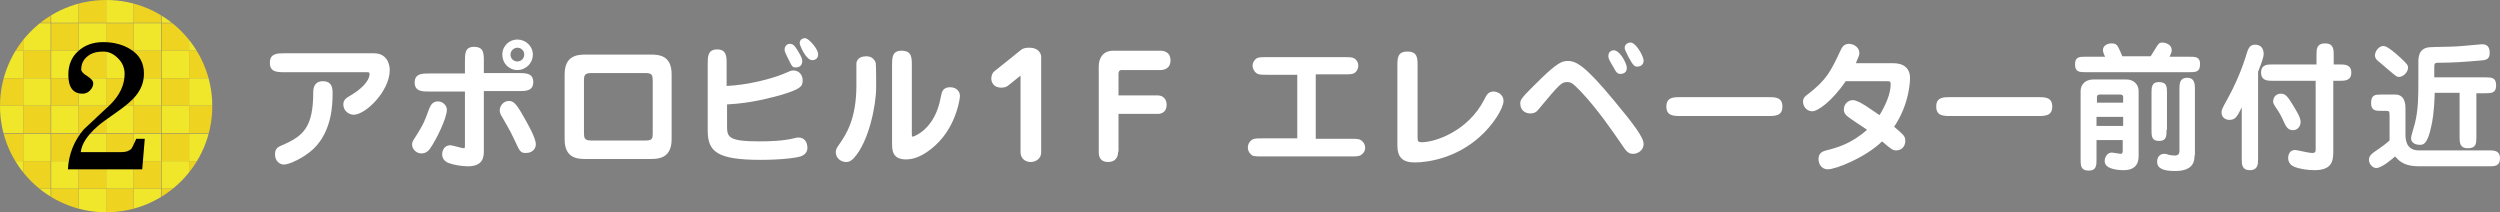 <?xml version="1.0" encoding="utf-8"?>
<!-- Generator: Adobe Illustrator 27.9.2, SVG Export Plug-In . SVG Version: 6.00 Build 0)  -->
<svg version="1.1" id="レイヤー_1" xmlns="http://www.w3.org/2000/svg" xmlns:xlink="http://www.w3.org/1999/xlink" x="0px"
	 y="0px" viewBox="0 0 581.8 49.4" style="enable-background:new 0 0 581.8 49.4;" xml:space="preserve">
<rect x="0" y="0" width="581.8" height="49.4" fill="#808080" stroke="none"/>
<style type="text/css">
	.st0{clip-path:url(#SVGID_00000003815147460595622360000017608668674779218563_);}
	.st1{fill:none;}
	.st2{fill:#F0E62A;}
	.st3{fill:#EED320;}
	.st4{fill:#FFFFFF;}
</style>
<g>
	<g>
		<g>
			<defs>
				<circle id="SVGID_1_" cx="24.7" cy="24.7" r="24.7"/>
			</defs>
			<clipPath id="SVGID_00000129189907333592507210000015747425604121737370_">
				<use xlink:href="#SVGID_1_"  style="overflow:visible;"/>
			</clipPath>
			<g style="clip-path:url(#SVGID_00000129189907333592507210000015747425604121737370_);">
				<rect x="37.6" y="-1.1" class="st1" width="12.8" height="12.8"/>
				<rect x="37.6" y="-1.1" class="st2" width="6.4" height="6.4"/>
				<rect x="44" y="5.4" class="st2" width="6.4" height="6.4"/>
				<rect x="44" y="-1.1" class="st3" width="6.4" height="6.4"/>
				<rect x="37.6" y="5.4" class="st3" width="6.4" height="6.4"/>
			</g>
			<g style="clip-path:url(#SVGID_00000129189907333592507210000015747425604121737370_);">
				<rect x="37.6" y="11.8" class="st1" width="12.8" height="12.8"/>
				<rect x="37.6" y="11.8" class="st2" width="6.4" height="6.4"/>
				<rect x="44" y="18.2" class="st2" width="6.4" height="6.4"/>
				<rect x="44" y="11.8" class="st3" width="6.4" height="6.4"/>
				<rect x="37.6" y="18.2" class="st3" width="6.4" height="6.4"/>
			</g>
			<g style="clip-path:url(#SVGID_00000129189907333592507210000015747425604121737370_);">
				<rect x="37.6" y="24.6" class="st1" width="12.8" height="12.8"/>
				<rect x="37.6" y="24.6" class="st2" width="6.4" height="6.4"/>
				<rect x="44" y="31.1" class="st2" width="6.4" height="6.4"/>
				<rect x="44" y="24.6" class="st3" width="6.4" height="6.4"/>
				<rect x="37.6" y="31.1" class="st3" width="6.4" height="6.4"/>
			</g>
			<g style="clip-path:url(#SVGID_00000129189907333592507210000015747425604121737370_);">
				<rect x="37.6" y="37.5" class="st1" width="12.8" height="12.8"/>
				<rect x="37.6" y="37.5" class="st2" width="6.4" height="6.4"/>
				<rect x="44" y="43.9" class="st2" width="6.4" height="6.4"/>
				<rect x="44" y="37.5" class="st3" width="6.4" height="6.4"/>
				<rect x="37.6" y="43.9" class="st3" width="6.4" height="6.4"/>
			</g>
			<g style="clip-path:url(#SVGID_00000129189907333592507210000015747425604121737370_);">
				<rect x="24.7" y="-1.1" class="st1" width="12.8" height="12.8"/>
				<rect x="24.7" y="-1.1" class="st2" width="6.4" height="6.4"/>
				<rect x="31.1" y="5.4" class="st2" width="6.4" height="6.4"/>
				<rect x="31.1" y="-1.1" class="st3" width="6.4" height="6.4"/>
				<rect x="24.7" y="5.4" class="st3" width="6.4" height="6.4"/>
			</g>
			<g style="clip-path:url(#SVGID_00000129189907333592507210000015747425604121737370_);">
				<rect x="24.7" y="11.8" class="st1" width="12.8" height="12.8"/>
				<rect x="24.7" y="11.8" class="st2" width="6.4" height="6.4"/>
				<rect x="31.1" y="18.2" class="st2" width="6.4" height="6.4"/>
				<rect x="31.1" y="11.8" class="st3" width="6.4" height="6.4"/>
				<rect x="24.7" y="18.2" class="st3" width="6.4" height="6.4"/>
			</g>
			<g style="clip-path:url(#SVGID_00000129189907333592507210000015747425604121737370_);">
				<rect x="24.7" y="24.6" class="st1" width="12.8" height="12.8"/>
				<rect x="24.7" y="24.6" class="st2" width="6.4" height="6.4"/>
				<rect x="31.1" y="31.1" class="st2" width="6.4" height="6.4"/>
				<rect x="31.1" y="24.6" class="st3" width="6.4" height="6.4"/>
				<rect x="24.7" y="31.1" class="st3" width="6.4" height="6.4"/>
			</g>
			<g style="clip-path:url(#SVGID_00000129189907333592507210000015747425604121737370_);">
				<rect x="24.7" y="37.5" class="st1" width="12.8" height="12.8"/>
				<rect x="24.7" y="37.5" class="st2" width="6.4" height="6.4"/>
				<rect x="31.1" y="43.9" class="st2" width="6.4" height="6.4"/>
				<rect x="31.1" y="37.5" class="st3" width="6.4" height="6.4"/>
				<rect x="24.7" y="43.9" class="st3" width="6.4" height="6.4"/>
			</g>
			<g style="clip-path:url(#SVGID_00000129189907333592507210000015747425604121737370_);">
				<rect x="11.9" y="-1.1" class="st1" width="12.8" height="12.8"/>
				<rect x="11.9" y="-1.1" class="st2" width="6.4" height="6.4"/>
				<rect x="18.3" y="5.4" class="st2" width="6.4" height="6.4"/>
				<rect x="18.3" y="-1.1" class="st3" width="6.4" height="6.4"/>
				<rect x="11.9" y="5.4" class="st3" width="6.4" height="6.4"/>
			</g>
			<g style="clip-path:url(#SVGID_00000129189907333592507210000015747425604121737370_);">
				<rect x="11.9" y="11.8" class="st1" width="12.8" height="12.8"/>
				<rect x="11.9" y="11.8" class="st2" width="6.4" height="6.4"/>
				<rect x="18.3" y="18.2" class="st2" width="6.4" height="6.4"/>
				<rect x="18.3" y="11.8" class="st3" width="6.4" height="6.4"/>
				<rect x="11.9" y="18.2" class="st3" width="6.4" height="6.4"/>
			</g>
			<g style="clip-path:url(#SVGID_00000129189907333592507210000015747425604121737370_);">
				<rect x="11.9" y="24.6" class="st1" width="12.8" height="12.8"/>
				<rect x="11.9" y="24.6" class="st2" width="6.4" height="6.4"/>
				<rect x="18.3" y="31.1" class="st2" width="6.4" height="6.4"/>
				<rect x="18.3" y="24.6" class="st3" width="6.4" height="6.4"/>
				<rect x="11.9" y="31.1" class="st3" width="6.4" height="6.4"/>
			</g>
			<g style="clip-path:url(#SVGID_00000129189907333592507210000015747425604121737370_);">
				<rect x="11.9" y="37.5" class="st1" width="12.8" height="12.8"/>
				<rect x="11.9" y="37.5" class="st2" width="6.4" height="6.4"/>
				<rect x="18.3" y="43.9" class="st2" width="6.4" height="6.4"/>
				<rect x="18.3" y="37.5" class="st3" width="6.4" height="6.4"/>
				<rect x="11.9" y="43.9" class="st3" width="6.4" height="6.4"/>
			</g>
			<g style="clip-path:url(#SVGID_00000129189907333592507210000015747425604121737370_);">
				<rect x="-1" y="-1.1" class="st1" width="12.8" height="12.8"/>
				<rect x="-1" y="-1.1" class="st2" width="6.4" height="6.4"/>
				<rect x="5.4" y="5.4" class="st2" width="6.4" height="6.4"/>
				<rect x="5.4" y="-1.1" class="st3" width="6.4" height="6.4"/>
				<rect x="-1" y="5.4" class="st3" width="6.4" height="6.4"/>
			</g>
			<g style="clip-path:url(#SVGID_00000129189907333592507210000015747425604121737370_);">
				<rect x="-1" y="11.8" class="st1" width="12.8" height="12.8"/>
				<rect x="-1" y="11.8" class="st2" width="6.4" height="6.4"/>
				<rect x="5.4" y="18.2" class="st2" width="6.4" height="6.4"/>
				<rect x="5.4" y="11.8" class="st3" width="6.4" height="6.4"/>
				<rect x="-1" y="18.2" class="st3" width="6.4" height="6.4"/>
			</g>
			<g style="clip-path:url(#SVGID_00000129189907333592507210000015747425604121737370_);">
				<rect x="-1" y="24.6" class="st1" width="12.8" height="12.8"/>
				<rect x="-1" y="24.6" class="st2" width="6.4" height="6.4"/>
				<rect x="5.4" y="31.1" class="st2" width="6.4" height="6.4"/>
				<rect x="5.4" y="24.6" class="st3" width="6.4" height="6.4"/>
				<rect x="-1" y="31.1" class="st3" width="6.4" height="6.4"/>
			</g>
			<g style="clip-path:url(#SVGID_00000129189907333592507210000015747425604121737370_);">
				<rect x="-1" y="37.5" class="st1" width="12.8" height="12.8"/>
				<rect x="-1" y="37.5" class="st2" width="6.4" height="6.4"/>
				<rect x="5.4" y="43.9" class="st2" width="6.4" height="6.4"/>
				<rect x="5.4" y="37.5" class="st3" width="6.4" height="6.4"/>
				<rect x="-1" y="43.9" class="st3" width="6.4" height="6.4"/>
			</g>
		</g>
	</g>
	<g>
		<path d="M33.7,32.2l-0.6,7.2H15.8c0.2-3.5,1.4-6.6,3.7-9.3c2.1-1.9,4.1-3.9,6.2-5.8c2.2-2.2,3.3-4.6,3.3-7.1
			c0-1.4-0.5-2.6-1.5-3.6S25.4,12,24,12c-1.4,0-2.6,0.3-3.5,1c-1.1,0.8-1.6,1.9-1.6,3.2c0,0.4,0.5,1,1.4,1.5
			c0.9,0.6,1.4,1.1,1.4,1.7c0,0.6-0.3,1.2-0.8,1.7c-0.5,0.5-1.1,0.7-1.7,0.7c-2.2,0-3.3-1.5-3.3-4.4c0-2.3,0.8-4.2,2.3-5.5
			c1.5-1.4,3.5-2.1,5.8-2.1c2.5,0,4.7,0.6,6.4,1.7c2.1,1.3,3.1,3.2,3.1,5.6c0,1.9-0.6,3.6-1.9,5.2c-0.9,1.1-2.3,2.3-4.3,3.7
			c-2.4,1.7-4,2.8-4.6,3.4c-2.4,2.1-3.7,4.1-3.9,6h9.5c1.1,0,1.8-0.3,2.3-0.8c0.2-0.3,0.6-1.1,1.1-2.3H33.7z"/>
	</g>
	<g>
		<path class="st4" d="M87,12.4c3.3,0,3.7,2.9,3.7,3.9c0,4.9-5.6,10.4-8.4,10.4c-1,0-2.4-0.8-2.4-2.4c0-1.1,0.7-1.5,1.7-2.1
			c1.9-1.1,4.4-3.1,4.4-5c0-0.4-0.2-0.4-0.8-0.4H66.2c-1.7,0-3.4,0-3.4-2.2c0-2.2,1.8-2.2,3.4-2.2H87z M77.4,21.8
			c0,2.7-0.2,8.7-4.4,12.8c-2.3,2.2-5.8,3.7-6.9,3.7c-1,0-2.1-0.8-2.1-2.4c0-1.4,0.8-1.7,1.4-2c5.2-2.2,7.5-4.2,7.5-12.5
			c0-1.5,0.7-2.5,2.2-2.5C77.4,18.9,77.4,20.7,77.4,21.8z"/>
		<path class="st4" d="M100,34.7c-0.5,0.6-1,1-2,1c-0.9,0-2.1-0.8-2.1-2.1c0-0.5,0.1-0.7,1.2-2.4c1.5-2.4,1.8-3.2,2.7-5.7
			c0.3-0.7,0.7-1.9,2.1-1.9c1.4,0,2.1,1.2,2.1,1.9C104,27.5,101.5,32.6,100,34.7z M108.2,14.3c0-1.8,0-3.4,2.1-3.4
			c2.3,0,2.3,1.5,2.3,3.4V17h8.1c1.6,0,3.4,0,3.4,2.1c0,2.1-1.8,2.1-3.4,2.1h-8.1V35c0,1.3,0,3.7-3.7,3.7c-1.4,0-3.3-0.3-4.6-0.8
			c-0.9-0.4-1.4-1.1-1.4-2c0-0.7,0.4-2.1,1.9-2.1c0.5,0,2.7,0.7,3.1,0.7c0.3,0,0.3-0.1,0.3-0.9V21.3h-8.3c-1.6,0-3.4,0-3.4-2.1
			c0-2.1,1.8-2.1,3.4-2.1h8.3V14.3z M122.4,35.6c-1.3,0-1.4-0.3-2.7-3.1c-1-2.2-2.2-4.1-2.8-5.2c-0.3-0.5-0.6-1-0.6-1.6
			c0-1.1,0.9-2.2,2.1-2.2c1.1,0,1.7,0.5,3.6,3.9c0.9,1.6,2.7,4.7,2.7,6.2C124.7,34.6,123.9,35.6,122.4,35.6z M124,12.7
			c0,2-1.6,3.6-3.6,3.6s-3.5-1.6-3.5-3.6c0-2,1.6-3.5,3.5-3.5S124,10.7,124,12.7z M118.8,12.7c0,0.9,0.7,1.6,1.6,1.6
			c0.9,0,1.6-0.7,1.6-1.6c0-1-0.8-1.6-1.6-1.6C119.6,11.1,118.8,11.8,118.8,12.7z"/>
		<path class="st4" d="M136.3,37c-2,0-4.9-0.2-4.9-4.6V17.3c0-4.4,3-4.6,4.9-4.6h15.1c2,0,4.9,0.2,4.9,4.6v15.1c0,4.4-3,4.6-4.9,4.6
			H136.3z M137.6,17c-1.6,0-1.7,0.6-1.7,1.8v12.1c0,1.2,0.1,1.8,1.7,1.8h12.7c1.6,0,1.6-0.6,1.6-1.8V18.8c0-1.2-0.1-1.8-1.6-1.8
			H137.6z"/>
		<path class="st4" d="M169.2,29.1c0,2.7,0,3.8,7.5,3.8c2.5,0,5.5-0.1,8-0.7c0.7-0.2,0.9-0.2,1.1-0.2c1.5,0,2.1,1.2,2.1,2.4
			c0,0.8-0.4,1.6-1.6,2c-0.9,0.3-4.2,0.8-9.3,0.8c-10.1,0-12.3-1.9-12.3-6.8V14.9c0-1.7,0-3.4,2.2-3.4s2.2,1.7,2.2,3.4V20
			c4.9-0.2,10.6-1.7,13.2-2.8c1.6-0.7,1.8-0.8,2.4-0.8c1.1,0,2.1,0.9,2.1,2.3s-0.5,2-4.7,3.3c-2.6,0.7-7,2-12.9,2.3V29.1z
			 M183.3,13.4c-0.7-1.4-0.7-1.5-0.7-1.9c0-0.7,0.5-1.3,1.2-1.3c0.8,0,1.2,0.5,1.8,1.5c1,1.6,1.1,2.1,1.1,2.5c0,1.3-1,1.5-1.5,1.5
			C184.4,15.7,184.3,15.5,183.3,13.4z M190.4,12.6c0,1.2-0.9,1.4-1.4,1.4c-1.4,0-2.9-3.4-2.9-4c0-0.8,0.8-1.2,1.4-1.1
			C188.5,9.2,190.4,11.5,190.4,12.6z"/>
		<path class="st4" d="M198.7,36.8c-0.4,0.4-0.9,0.9-1.8,0.9c-1.2,0-2.4-0.9-2.4-2.3c0-0.6,0.3-1.1,0.8-1.8c1.6-2.3,4-5.9,4-13.7
			c0-1.7,0-4.9,0-5.2c0.1-0.7,0.6-1.6,2.3-1.6c1.1,0,1.8,0.5,2.2,1.5c0.1,0.4,0.1,5,0.1,5.7C203.9,24.5,202.2,33,198.7,36.8z
			 M212.2,31c0,0.7,0,0.8,0.2,0.8c0.2,0,4.1-1.3,5.9-6.7c0.3-0.9,0.3-0.9,0.8-3.2c0.1-0.5,0.4-1.6,2-1.6c1.5,0,2.3,1,2.3,2
			c0,0.8-0.8,5.8-4.1,9.8c-1.8,2.2-5.1,5-8.4,5c-3.3,0-3.3-2.2-3.3-3.9v-18c0-1.7,0-3.4,2.2-3.4c2.4,0,2.4,1.6,2.4,3.4V31z"/>
		<path class="st4" d="M234.5,20c-0.4,0.3-1,0.4-1.5,0.4c-1.8,0-2.3-1.3-2.3-2.1c0-0.6,0.2-1.3,0.7-1.7l6.1-4.9
			c0.7-0.6,1.6-0.6,2.1-0.6c2.1,0,2.7,1.4,2.7,2.1v22.2c0,1.8-1.6,2.3-2.4,2.3c-1.3,0-2.4-0.8-2.4-2.3V17.6L234.5,20z"/>
		<path class="st4" d="M260.2,35.3c0,2.1-1.5,2.4-2.3,2.4c-1.4,0-2.2-0.7-2.2-2.3V15.5c0-1.9,0.9-3.7,3.4-3.7h10.9
			c0.6,0,2.4,0.1,2.4,2.3c0,1.7-1.3,2.2-2.3,2.2H261c-0.6,0-0.7,0.5-0.7,0.9v5h9.1c1.4,0,2.1,1,2.1,2.2c0,1.6-1.1,2.1-2,2.1h-9.2
			V35.3z"/>
		<path class="st4" d="M306.3,32.3h7.9c1.4,0,2,0,2.5,0.3c0.7,0.5,1,1.1,1,1.8c0,0.8-0.5,1.4-1,1.7c-0.5,0.3-1.1,0.3-2.5,0.3h-20.4
			c-1.8,0-2.3,0-2.8-0.6c-0.4-0.4-0.6-0.9-0.6-1.5c0-0.8,0.5-1.5,1-1.8c0.5-0.3,1.1-0.3,2.5-0.3h8V17.4H295c-1.4,0-2,0-2.5-0.3
			c-0.7-0.5-1-1.2-1-1.8c0-0.8,0.5-1.4,0.9-1.7c0.5-0.3,1.1-0.3,2.5-0.3h17.8c1.4,0,2,0,2.5,0.3c0.7,0.5,0.9,1.1,0.9,1.7
			c0,0.8-0.5,1.5-0.9,1.7c-0.5,0.3-1.1,0.3-2.5,0.3h-6.5V32.3z"/>
		<path class="st4" d="M329.9,31.9c0,1,0.1,1.2,1,1.2c3,0,10.7-2.5,14.5-9.9c0.6-1.2,1-1.9,2.2-1.9c0.8,0,2.3,0.6,2.3,2.2
			c0,1.7-2.5,5.7-5.6,8.4c-5.4,4.8-11.7,5.9-15.1,5.9c-2.9,0-4-1.3-4-4V15.4c0-1.8,0-3.4,2.3-3.4c2.4,0,2.4,1.5,2.4,3.4V31.9z"/>
		<path class="st4" d="M375.7,23.5c4.3,5.2,6.8,8.4,6.8,10c0,1.6-1.5,2.3-2.4,2.3c-0.8,0-1.4-0.2-2.3-1.6c-2.6-3.8-6.1-8.9-10-13
			c-2-2.1-2.4-2.1-3.1-2.1c-1.3,0-1.7,0.4-6.7,6.4c-0.6,0.8-1.3,0.9-1.9,0.9c-1.1,0-2.3-0.7-2.3-2.3c0-0.7,0-1.1,3.2-4.2
			c2.4-2.4,3.8-3.7,4.9-4.5c0.8-0.6,1.7-1.2,2.8-1.2C366.8,14.1,368.9,15.3,375.7,23.5z M378.6,15.8c0,0.9-0.6,1.4-1.5,1.4
			c-0.5,0-0.9-0.1-1.7-1.7c-1-1.7-1.1-1.9-1.1-2.5c0-1.2,1.1-1.3,1.2-1.3s0.3,0,0.5,0.1C377.3,12.3,378.6,14.9,378.6,15.8z
			 M382.5,14.1c0,0.9-0.6,1.4-1.5,1.4c-0.5,0-0.9-0.1-2-2.2c-0.8-1.6-0.9-1.8-0.9-2.2c0-0.8,0.8-1.2,1.3-1.2c0.1,0,0.3,0,0.5,0.1
			C381.1,10.6,382.5,13.2,382.5,14.1z"/>
		<path class="st4" d="M411.4,22.6c1.7,0,3.4,0,3.4,2.2s-1.7,2.2-3.4,2.2h-20.2c-1.7,0-3.4,0-3.4-2.2s1.7-2.2,3.4-2.2H411.4z"/>
		<path class="st4" d="M429.6,18.8c-3.4,5-6.7,7.1-7.8,7.1c-1.5,0-2.2-1.3-2.2-2.2c0-1,0.6-1.4,1.3-1.9c4.2-3.3,5.1-5.1,7.5-10.2
			c0.2-0.4,0.6-1.4,1.9-1.4c0.7,0,2.4,0.5,2.4,2.2c0,0.5-0.1,0.6-0.8,2.3h8.6c2.6,0,4,1.2,4,3.5c0,0.3,0,5.8-3.7,11.3
			c2.4,2,2.6,2.3,2.6,3.3c0,1.2-0.8,2.2-2.1,2.2c-0.8,0-1.1-0.2-3.3-2.1c-3.9,3.8-10.8,6.5-12.6,6.5c-1.7,0-2.2-1.5-2.2-2.4
			c0-1.5,1.1-1.8,1.8-2c2.4-0.6,5.8-1.5,9.5-4.8c-0.7-0.5-3.8-2.5-4.4-3c-0.8-0.6-1-1.1-1-1.7c0-1.4,1.1-2.2,2.1-2.2
			c1.4,0,4.4,2.3,6.2,3.5c1.3-2.1,2.6-4.9,2.6-7.2c0-0.7-0.2-0.7-1-0.7H429.6z"/>
		<path class="st4" d="M474.2,22.6c1.7,0,3.4,0,3.4,2.2s-1.7,2.2-3.4,2.2h-20.2c-1.7,0-3.4,0-3.4-2.2s1.7-2.2,3.4-2.2H474.2z"/>
		<path class="st4" d="M493.9,13.1h6.6l1-1.6c0.8-1.3,0.9-1.6,1.8-1.6c0.4,0,2.1,0.3,2.1,1.8c0,0.5-0.2,0.8-0.5,1.5h4.5
			c1.5,0,2.6,0,2.6,1.7c0,1.9-1,1.9-2.6,1.9h-23.9c-1.5,0-2.6,0-2.6-1.8c0-1.8,1-1.8,2.6-1.8h4.4c-0.4-0.8-0.5-1.2-0.5-1.6
			c0-0.8,0.8-1.5,2-1.5c1.2,0,1.4,0.5,2,1.8L493.9,13.1z M487.9,32.7v4.4c0,1.3,0,2.6-1.8,2.6c-1.9,0-1.9-1.2-1.9-2.6V21.2
			c0-1.7,1.3-2.7,2.9-2.7h7.8c1.5,0,2.8,1,2.8,2.7v15c0,1.2-0.2,3.4-3.5,3.4c-0.5,0-4.4,0-4.4-2.1c0-0.8,0.5-2,1.7-2
			c0.3,0,1.7,0.3,2,0.3c0.5,0,0.5-0.5,0.5-0.8v-2.4H487.9z M494.1,23.9v-1.3c0-0.6-0.5-0.6-0.7-0.6h-4.7c-0.6,0-0.7,0.3-0.7,0.6v1.3
			H494.1z M494.1,29.3v-2.1h-6.2v2.1H494.1z M504.2,30.2c0,1.4,0,2.6-1.7,2.6c-1.8,0-1.8-1.1-1.8-2.6v-8.5c0-1.3,0-2.6,1.7-2.6
			c1.9,0,1.9,1.1,1.9,2.6V30.2z M510.7,36.2c0,1,0,3.6-4.5,3.6c-3,0-4.2-0.7-4.2-2.2c0-0.1,0-1.8,1.7-1.8c0.3,0,0.4,0,0.9,0.2
			c0.4,0.1,1,0.2,1.5,0.2c1.1,0,1.1-0.7,1.1-1.3V20.7c0-1.1,0-2.6,1.8-2.6c1.8,0,1.8,1.6,1.8,2.6V36.2z"/>
		<path class="st4" d="M525.5,37c0,1.1,0,2.6-1.9,2.6c-1.9,0-1.9-1.4-1.9-2.6V25c-1.1,2.2-1.5,2.9-2.9,2.9c-0.9,0-1.8-0.6-1.8-1.7
			c0-0.6,0-0.7,1.5-3.4c1.8-3.3,3.3-6.8,4.4-10.5c0.5-1.7,1.2-1.9,1.9-1.9c2,0,2,1.9,2,2.1c0,0.9-0.6,2.4-1.3,4.2V37z M528.8,18.8
			c-1,0-2.6,0-2.6-1.9c0-1.9,1.5-1.9,2.6-1.9h10.3v-2.3c0-1.2,0-2.6,2-2.6c2,0,2,1.5,2,2.6v2.3h1.5c1,0,2.6,0,2.6,1.9
			c0,1.9-1.6,1.9-2.6,1.9H543v16.6c0,2.3-0.5,4.2-4.4,4.2c-1.6,0-3.5-0.3-4.7-0.8c-0.7-0.3-1.4-0.9-1.4-2.1c0-0.4,0.2-1.8,1.6-1.8
			c0.5,0,3.1,0.7,4,0.7c0.8,0,0.8-0.4,0.8-0.8v-16H528.8z M534,25.1c0.5,0.9,1.4,2.2,1.4,3.3c0,0.6-0.4,1.9-1.8,1.9
			c-1.2,0-1.6-1-1.9-1.5c-0.9-2-1-2.2-2.2-4c-0.2-0.3-0.5-0.8-0.5-1.1c0-1.1,0.7-1.9,1.8-1.9C531.9,21.8,532.4,22.4,534,25.1z"/>
		<path class="st4" d="M556.1,27.2c0-1.3,0-1.4-0.9-1.4h-0.9c-1.4,0-2.5,0-2.5-1.8c0-2,1-2,2.5-2h3.1c2.4,0,2.4,2.5,2.4,3.3v5.9
			c0,1,0,3.8,3.1,3.8h16.4c1,0,2.5,0,2.5,1.8c0,1.9-1.3,1.9-2.5,1.9H563c-2.9,0-4.4-0.8-5.6-2.3c-0.7,0.6-3.1,2.7-4.4,2.7
			c-0.9,0-1.7-1-1.7-1.9c0-1,0.7-1.5,2.2-2.5c0.9-0.6,1.8-1.3,2.6-2c0-0.2,0-0.3,0-0.5V27.2z M558.3,17.9c-0.6,0-0.7-0.2-2.4-1.6
			c-0.4-0.4-2.4-2-2.7-2.3c-0.3-0.3-0.5-0.7-0.5-1.1c0-1,0.9-2.2,2-2.2c0.9,0,2.9,1.8,3.9,2.7c1.6,1.5,1.8,1.8,1.8,2.3
			C560.4,16.9,559.2,17.9,558.3,17.9z M572.6,21.6h-6c-0.1,4.6-0.6,7-0.8,7.8c-0.9,4.3-1.9,4.3-2.7,4.3c-0.4,0-2-0.1-2-1.6
			c0-0.5,0.8-2.9,0.9-3.4c0.8-3.3,0.8-6.2,0.8-10.1v-3.9c0-1.3,0-3.4,2.5-3.7c0.9-0.1,5.3-0.1,6.3-0.2c0.9,0,5.5-0.5,6-0.5
			c1.2,0,1.8,0.6,1.8,2c0,1.6-0.9,1.7-2.4,1.8c-3.4,0.3-6.2,0.5-9.5,0.5c-1,0-1,0.2-1,1.3v2.1h11.8c1.5,0,2.6,0,2.6,1.9
			c0,1.8-1.2,1.8-2.6,1.8h-2v10.2c0,1.4,0,2.6-2,2.6c-1.9,0-1.9-1.4-1.9-2.6V21.6z"/>
	</g>
</g>
</svg>
